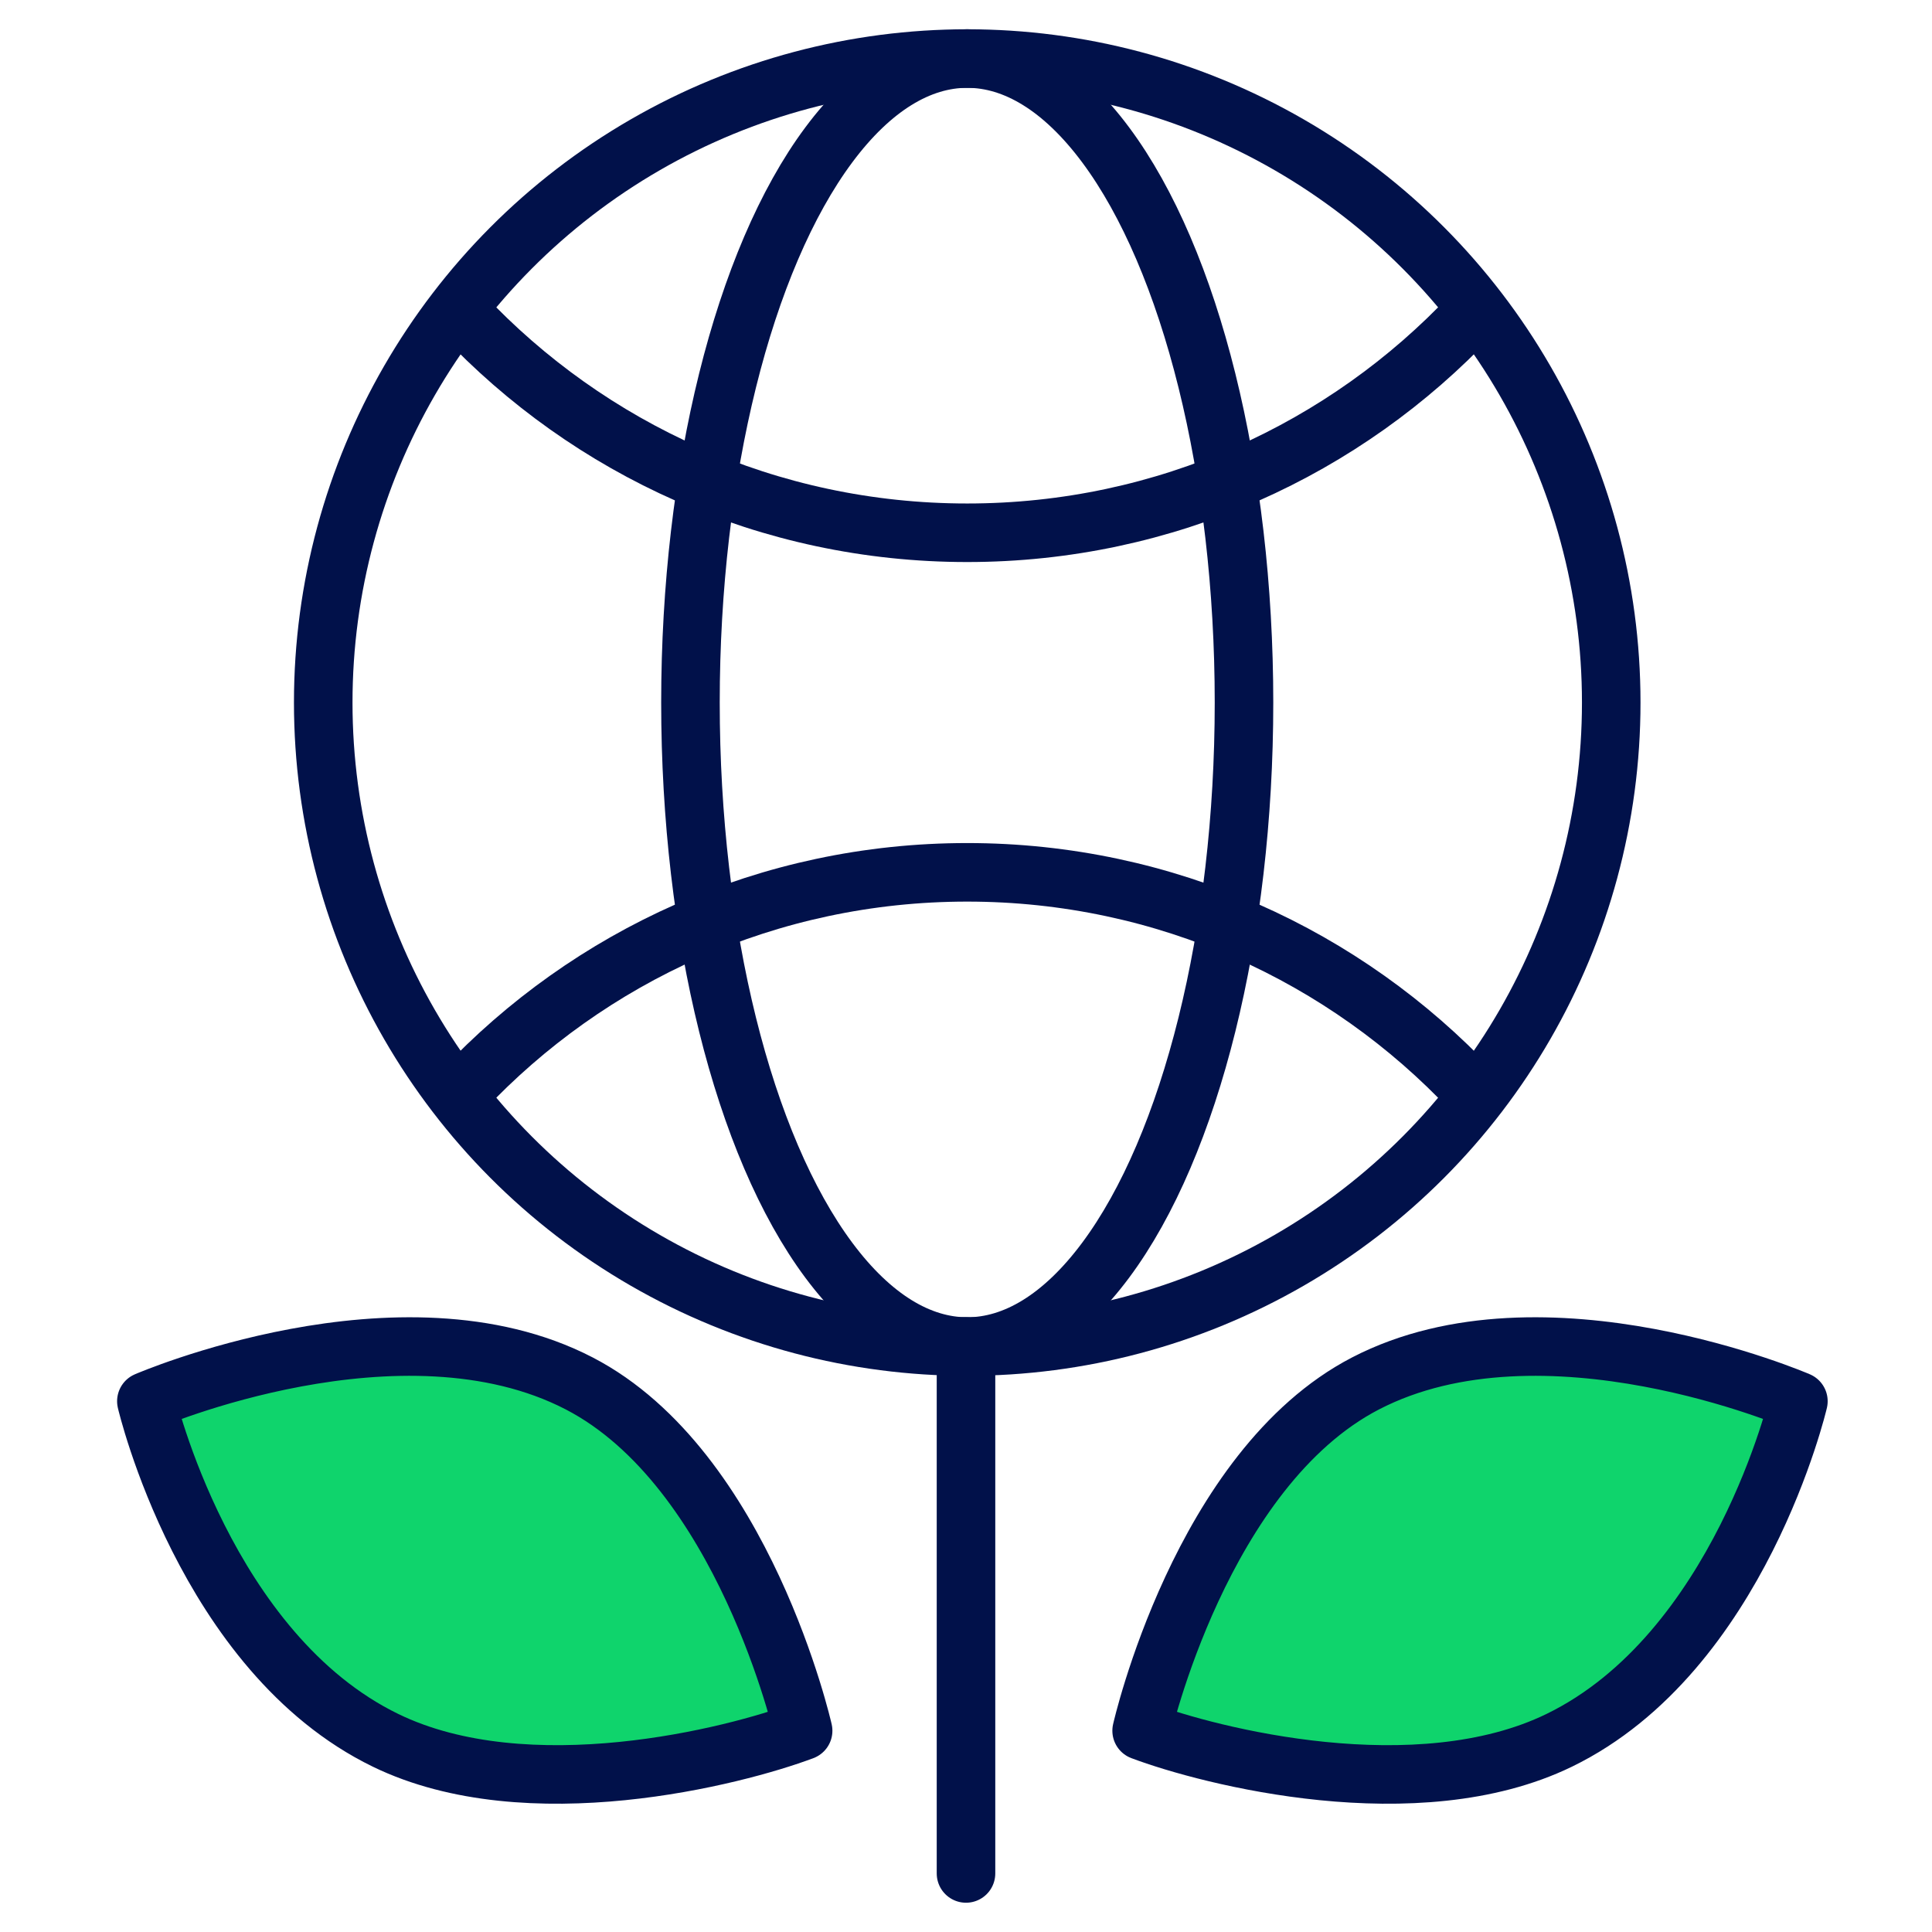 <?xml version="1.0" encoding="UTF-8"?> <svg xmlns="http://www.w3.org/2000/svg" version="1.1" viewBox="0 0 66 66"><defs><style> .cls-1, .cls-2 { fill: none; } .cls-3 { fill: #0fd46c; } .cls-3, .cls-2 { stroke: #01114a; stroke-linecap: round; stroke-linejoin: round; stroke-width: 2px; } </style></defs><g><g id="Layer_1"><g id="Layer_1-2" data-name="Layer_1"><rect class="cls-1" x="1" y="1" width="64" height="64"></rect><g><line class="cls-2" x1="33" y1="64" x2="33" y2="46"></line><path class="cls-3" d="M46.651,47.259c-5.627,2.914-7.651,11.865-7.651,11.865,2.325.876,9.406,2.689,14.263.329,6.167-2.997,8.173-11.585,8.173-11.585,0,0-8.696-3.762-14.785-.609Z"></path><path class="cls-3" d="M19.785,47.259c5.627,2.914,7.651,11.865,7.651,11.865-2.325.876-9.406,2.689-14.263.329-6.167-2.997-8.173-11.585-8.173-11.585,0,0,8.696-3.762,14.785-.609Z"></path><g><circle class="cls-2" cx="33.042" cy="24" r="22"></circle><g><path class="cls-2" d="M15.807,37.247c4.315-4.585,10.44-7.447,17.233-7.447s12.921,2.862,17.233,7.447"></path><path class="cls-2" d="M15.807,10.753c4.318,4.585,10.44,7.447,17.233,7.447s12.918-2.862,17.233-7.447"></path></g><ellipse class="cls-2" cx="33.042" cy="24" rx="9.455" ry="22"></ellipse></g></g></g></g></g></svg> 